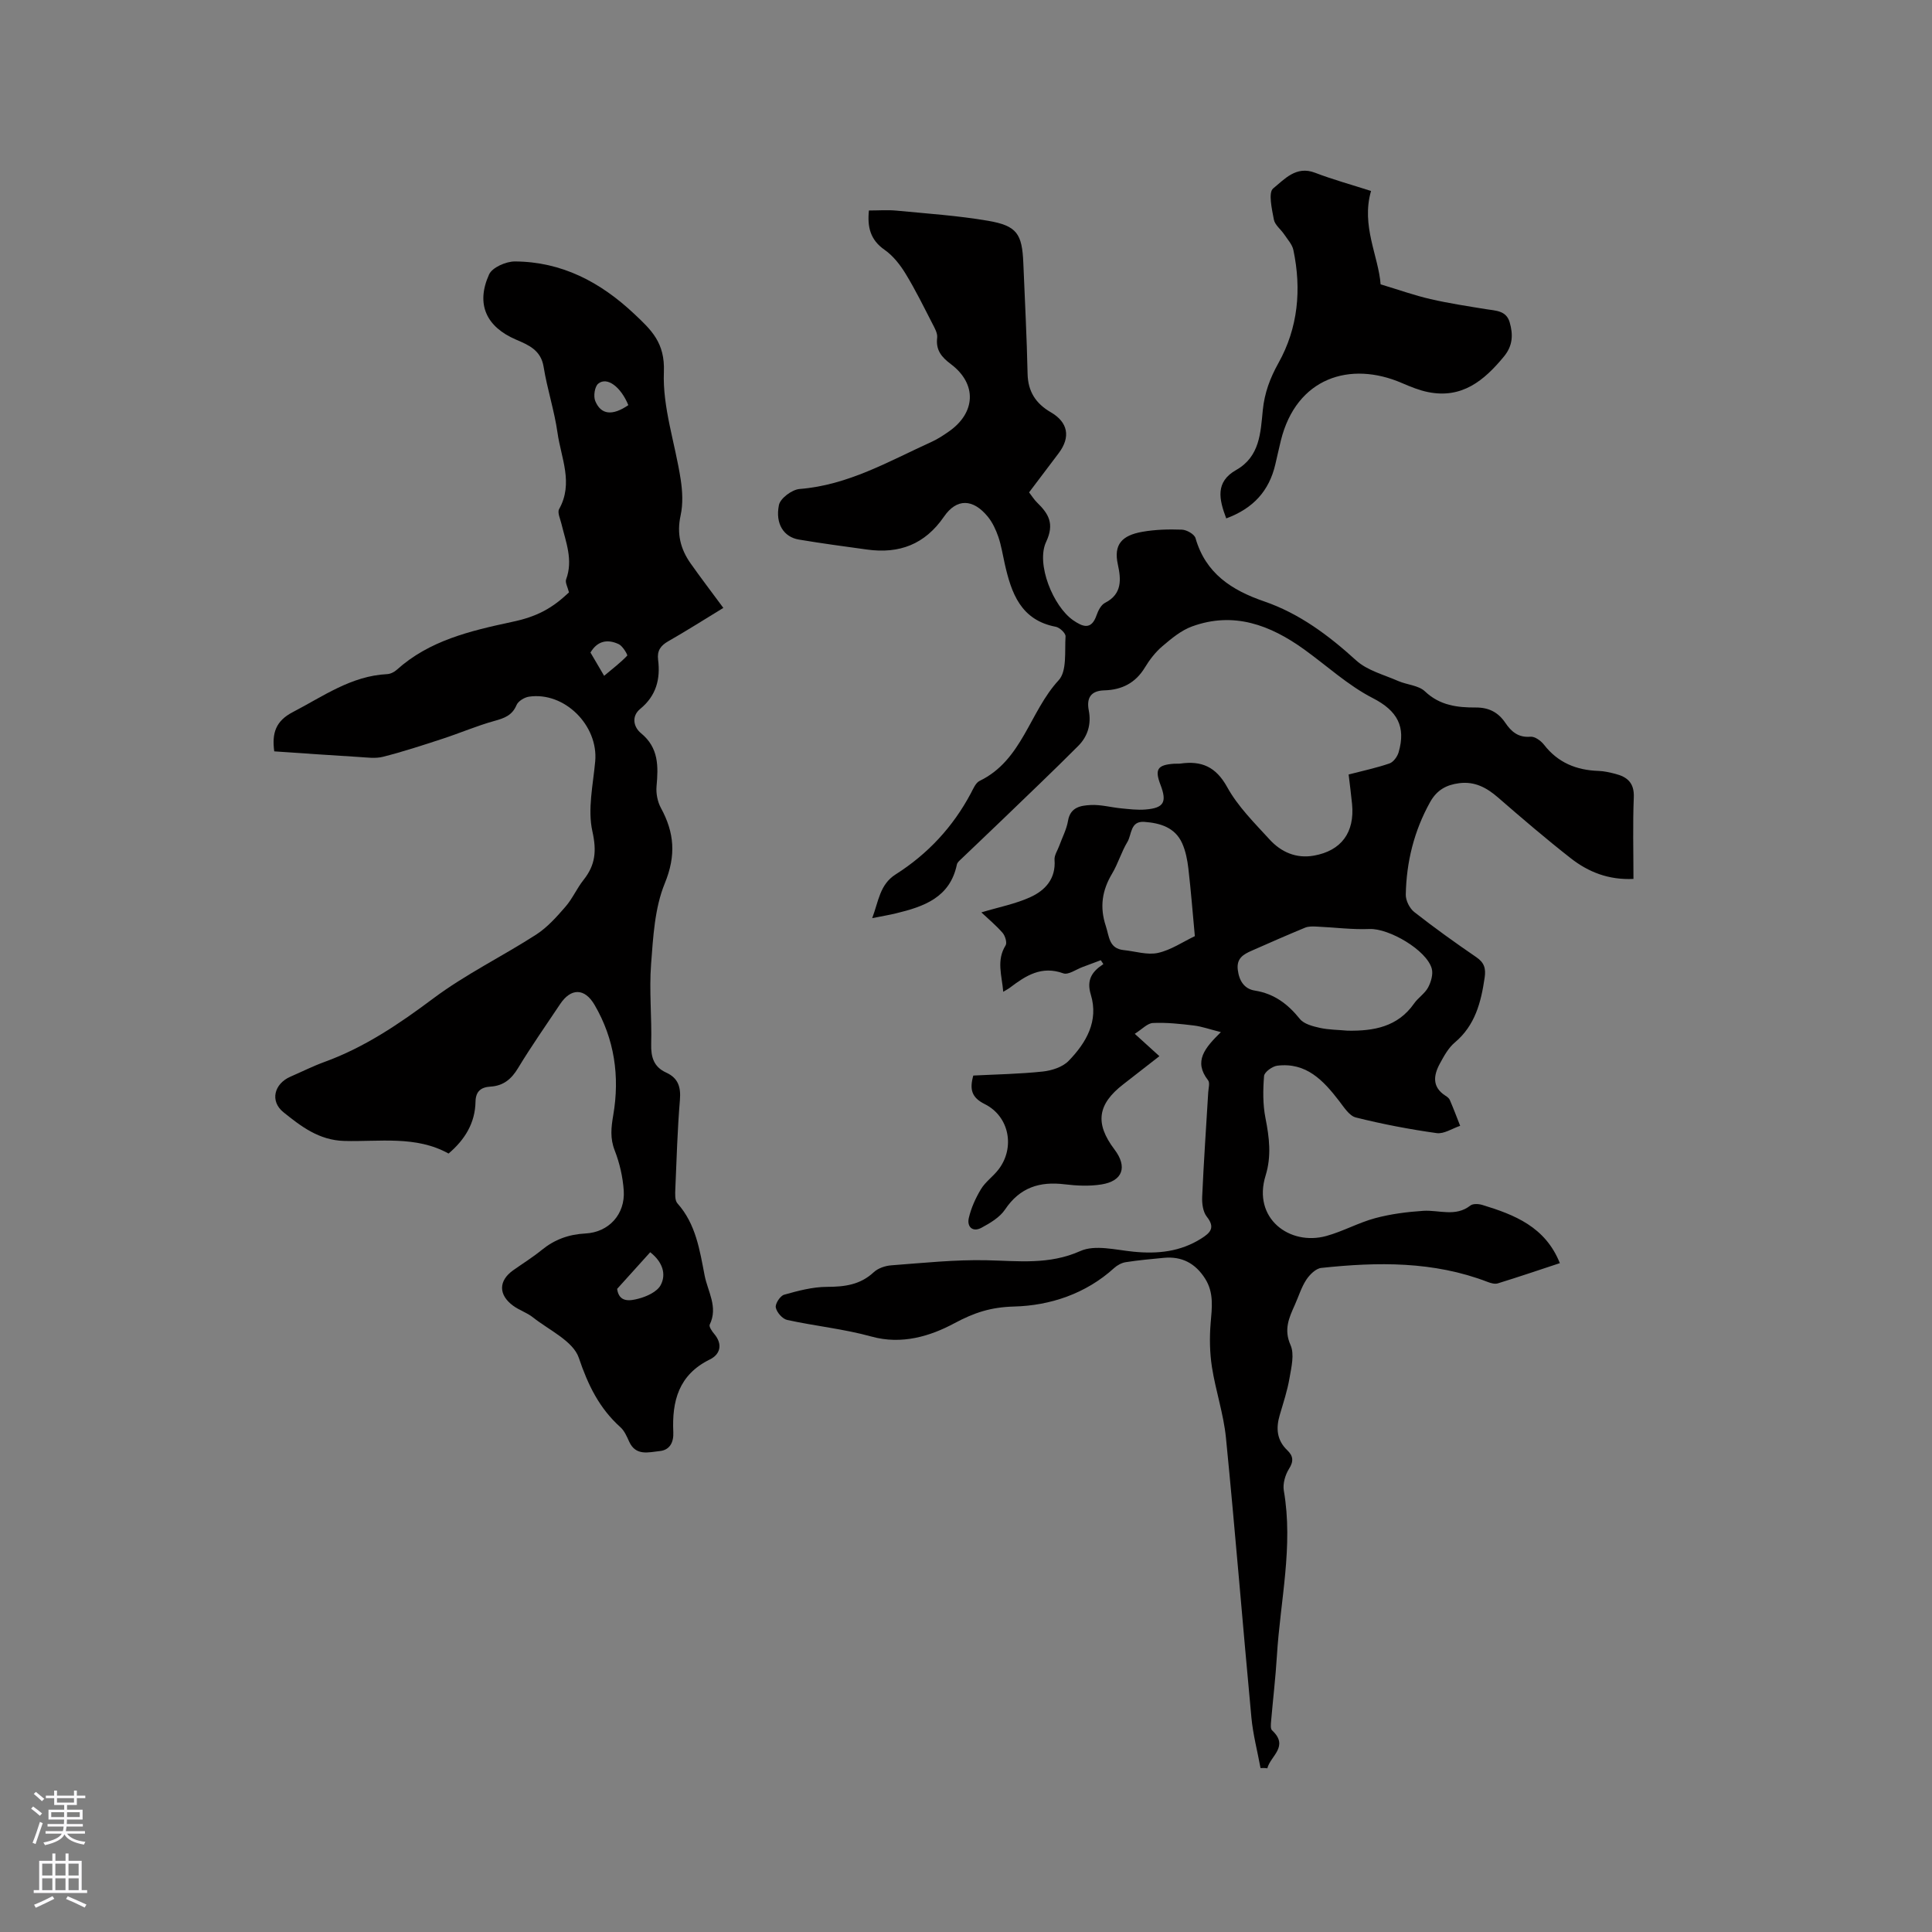 <svg enable-background="new 0 0 400 400" viewBox="0 0 400 400" xmlns="http://www.w3.org/2000/svg"><rect x="0" y="0" width="400" height="400" fill="#808080" stroke="none"/><g fill="#010000"><path d="m260.98 366.06c-.64-3.49-1.56-6.94-1.89-10.46-1.81-19.3-3.36-38.63-5.27-57.93-.49-4.92-2.13-9.72-2.9-14.62-.46-2.98-.52-6.08-.27-9.09.27-3.2.71-6.29-1.13-9.21-2.01-3.18-4.81-4.68-8.55-4.33-2.64.25-5.28.49-7.89.9-.86.13-1.77.63-2.42 1.22-5.86 5.33-13.25 7.76-20.65 7.96-4.87.13-8.27 1.24-12.46 3.49-4.93 2.64-10.84 4.47-17.12 2.73-5.69-1.58-11.66-2.17-17.45-3.44-.98-.21-2.16-1.56-2.36-2.57-.16-.77.91-2.42 1.72-2.65 2.89-.82 5.91-1.62 8.88-1.63 3.66-.01 6.88-.42 9.68-3.03.9-.84 2.39-1.34 3.66-1.43 6.55-.49 13.12-1.19 19.67-1.05 6.6.14 12.96.99 19.45-1.91 3.05-1.36 7.32-.22 11 .14 5.01.5 9.71.01 14.05-2.74 1.85-1.17 2.93-2.24 1.13-4.5-.81-1.02-1.03-2.77-.96-4.17.32-7.2.82-14.39 1.25-21.59.05-.84.38-1.97-.03-2.49-3.07-3.93-.67-6.7 2.65-9.97-2.31-.58-3.93-1.17-5.59-1.37-2.81-.34-5.66-.65-8.48-.52-1.14.05-2.23 1.28-3.76 2.24 1.94 1.76 3.32 3.02 5.1 4.63-2.55 1.98-5 3.91-7.46 5.81-5.37 4.14-5.92 8.11-1.85 13.49 2.74 3.61 1.75 6.56-2.71 7.26-2.47.39-5.08.27-7.57-.03-5.19-.64-9.29.64-12.36 5.21-1.09 1.63-3.08 2.81-4.88 3.78-1.83.99-3.05-.2-2.63-2.01.48-2.08 1.41-4.14 2.52-5.98.91-1.51 2.49-2.6 3.59-4.02 3.51-4.5 2.32-11.03-2.81-13.59-2.73-1.36-3.17-3.04-2.37-5.91 4.72-.24 9.58-.32 14.38-.83 1.87-.2 4.11-.92 5.36-2.21 3.64-3.75 6.26-8.24 4.59-13.72-.92-3.03.22-4.76 2.6-6.31-.18-.27-.36-.54-.53-.81-1.26.47-2.51.95-3.77 1.41-1.34.49-2.95 1.68-3.99 1.31-4.52-1.64-7.78.48-11.06 2.97-.32.25-.7.43-1.38.85-.28-3.4-1.46-6.48.49-9.61.34-.55-.09-1.98-.63-2.6-1.36-1.56-2.98-2.9-4.39-4.23 3.65-1.1 7.07-1.75 10.15-3.16 3.08-1.4 5.3-3.82 5-7.73-.07-.93.62-1.92.97-2.88.62-1.73 1.52-3.4 1.82-5.18.47-2.86 2.66-3.17 4.69-3.28 2.08-.11 4.19.48 6.29.69 1.68.16 3.39.38 5.05.24 3.81-.3 4.49-1.52 3.13-5.08-1.25-3.24-.66-4.16 2.83-4.4.42-.03.85.03 1.27-.03 4.37-.62 7.35.63 9.7 4.88 2.21 4.01 5.63 7.4 8.77 10.83 2.38 2.61 5.5 4 9.17 3.35 5.7-1.01 8.48-4.82 7.91-10.68-.19-1.98-.46-3.95-.71-6.12 3.01-.78 5.79-1.37 8.46-2.29.81-.28 1.63-1.41 1.89-2.31 1.53-5.27-.22-8.59-5.36-11.22-5.11-2.62-9.48-6.68-14.19-10.07-7.03-5.06-14.6-7.91-23.23-4.76-2.25.82-4.27 2.51-6.14 4.1-1.43 1.22-2.64 2.79-3.62 4.41-1.94 3.2-4.77 4.62-8.37 4.72-2.84.07-3.74 1.59-3.24 4.16.55 2.84-.22 5.37-2.17 7.33-5.14 5.16-10.43 10.18-15.67 15.24-2.82 2.72-5.67 5.4-8.5 8.12-.38.36-.88.76-.97 1.22-1.43 6.85-6.84 8.7-12.61 10.1-1.43.35-2.88.58-4.92.99 1.33-3.5 1.55-6.96 4.86-9.06 6.65-4.22 11.86-9.82 15.57-16.8.49-.93.99-2.16 1.82-2.56 8.83-4.27 10.33-14.32 16.36-20.84 1.74-1.89 1.22-5.98 1.42-9.08.04-.64-1.21-1.83-2.01-1.98-7.26-1.38-9.21-6.96-10.58-13.05-.42-1.86-.71-3.76-1.32-5.56-.51-1.47-1.2-2.98-2.18-4.18-3.04-3.72-6.43-3.87-9.08-.01-3.96 5.75-9.26 7.73-15.92 6.81-4.72-.65-9.44-1.28-14.13-2.07-3.09-.52-4.92-3.24-4.12-7.15.28-1.39 2.71-3.2 4.28-3.32 10.04-.79 18.5-5.75 27.33-9.76 1.25-.57 2.41-1.33 3.54-2.12 5.63-3.9 5.88-9.89.45-13.97-1.93-1.45-3.15-2.89-2.84-5.47.11-.93-.52-2.01-.99-2.92-1.79-3.48-3.52-7.01-5.56-10.35-1.13-1.85-2.59-3.71-4.34-4.93-2.96-2.06-3.59-4.71-3.24-8.14 1.99 0 3.87-.15 5.73.03 6.32.61 12.68 1.03 18.93 2.1 6 1.03 7.06 2.69 7.31 8.78.31 7.63.72 15.25.88 22.89.08 3.7 1.71 6.18 4.8 7.97 3.57 2.07 4.15 5.12 1.66 8.45-2.02 2.7-4.07 5.39-6.15 8.14.62.8 1.06 1.53 1.66 2.11 2.38 2.32 3.64 4.37 1.87 8.14-2.14 4.54 1.46 13.37 5.6 16.23 1.96 1.35 3.76 2.1 4.84-1.04.33-.96.94-2.16 1.76-2.57 3.6-1.83 3.31-4.92 2.65-7.94-.91-4.12.82-6.01 5.04-6.76 2.69-.48 5.49-.55 8.23-.45.99.04 2.58.94 2.81 1.76 2.09 7.3 7.49 10.78 14.18 13.08 7.34 2.52 13.37 7.04 19.09 12.24 2.29 2.08 5.72 2.95 8.68 4.25 1.83.8 4.23.89 5.56 2.16 3.08 2.92 6.71 3.35 10.53 3.33 2.67-.01 4.62.98 6.1 3.17 1.22 1.81 2.68 3.1 5.21 2.88.9-.08 2.17.84 2.81 1.67 2.89 3.72 6.71 5.26 11.29 5.41 1.15.04 2.31.31 3.44.6 2.49.63 3.97 1.86 3.85 4.86-.23 5.58-.07 11.18-.07 16.9-5.15.25-9.34-1.43-12.97-4.27-5.15-4.03-10.12-8.29-15.06-12.58-2.36-2.05-4.83-3.38-8.04-2.97-2.67.34-4.63 1.4-6.04 3.93-3.33 5.99-4.9 12.39-5.03 19.15-.02 1.21.79 2.83 1.75 3.59 4.17 3.27 8.48 6.36 12.85 9.35 1.66 1.13 2.01 2.34 1.73 4.25-.75 5.1-1.96 9.87-6.18 13.42-1.33 1.12-2.25 2.81-3.1 4.38-1.32 2.44-1.63 4.84 1.17 6.64.35.22.75.52.9.88.76 1.76 1.44 3.56 2.14 5.35-1.63.54-3.34 1.72-4.86 1.51-5.63-.79-11.23-1.86-16.74-3.24-1.36-.34-2.46-2.13-3.46-3.42-3.27-4.25-6.81-8.04-12.81-7.3-1.03.13-2.66 1.32-2.73 2.13-.23 2.88-.27 5.88.29 8.71.8 4.02 1.27 7.89.03 11.9-2.76 8.88 4.97 14.6 12.56 12.52 3.45-.95 6.67-2.76 10.12-3.69 3.23-.87 6.62-1.3 9.96-1.52 3.27-.21 6.68 1.32 9.76-1.1.54-.42 1.71-.35 2.47-.12 6.68 2.03 13.05 4.54 16.05 12.05-4.26 1.41-8.54 2.86-12.85 4.19-.62.19-1.45-.05-2.1-.3-11.2-4.31-22.8-4.15-34.45-2.9-1.12.12-2.39 1.38-3.09 2.44-1.03 1.57-1.59 3.45-2.37 5.19-1.2 2.67-2.34 5.1-.9 8.34.84 1.89.18 4.58-.21 6.84-.44 2.6-1.29 5.13-2.03 7.67-.8 2.72-.61 5.18 1.56 7.26 1.21 1.15 1.39 2.25.37 3.85-.79 1.25-1.32 3.09-1.08 4.51 2 11.52-.74 22.81-1.43 34.2-.28 4.55-.82 9.08-1.21 13.62-.05.61-.14 1.49.2 1.81 3.61 3.35-.35 5.31-.97 7.87-.51-.08-.96-.07-1.41-.05zm18.02-152.67c5.38.09 10.36-.76 13.76-5.61.84-1.21 2.23-2.07 2.91-3.33.61-1.14 1.08-2.75.76-3.91-1.08-3.86-8.88-8.36-12.87-8.2-3.64.15-7.29-.34-10.95-.5-.81-.04-1.7-.07-2.42.23-3.71 1.53-7.39 3.15-11.06 4.77-1.7.75-3.15 1.57-2.86 3.94.28 2.31 1.36 3.97 3.54 4.31 4.02.65 6.83 2.79 9.32 5.88.86 1.06 2.7 1.52 4.18 1.85 1.85.4 3.79.39 5.69.57zm-31.62-19.57c-.45-4.84-.81-9.44-1.34-14.01-.21-1.77-.56-3.6-1.28-5.21-1.48-3.29-4.55-4.2-7.84-4.44-2.94-.21-2.58 2.62-3.5 4.15-1.25 2.07-1.93 4.48-3.17 6.56-2.08 3.47-2.6 6.92-1.31 10.83.73 2.2.63 4.69 3.73 5.01 2.37.24 4.87 1.07 7.08.58 2.7-.6 5.16-2.3 7.63-3.47z"/><path d="m117.8 122.65c-.26-1.09-.83-2.04-.59-2.7 1.49-4.02-.06-7.72-.97-11.5-.24-1.02-.88-2.34-.48-3.05 3.01-5.37.4-10.58-.33-15.78-.65-4.6-2.14-9.07-2.88-13.67-.56-3.48-3.14-4.53-5.72-5.64-6.13-2.63-8.36-7.32-5.57-13.49.65-1.45 3.51-2.7 5.35-2.69 9.7.06 17.67 4.25 24.67 10.83 3.59 3.37 6.41 5.99 6.17 12.04-.3 7.34 2.33 14.78 3.47 22.21.38 2.46.52 5.12-.01 7.52-.82 3.74-.04 6.92 2.06 9.9 2.13 3.02 4.37 5.95 6.79 9.23-3.88 2.37-7.6 4.73-11.43 6.92-1.58.9-2.31 1.98-2.08 3.8.51 4.01-.38 7.46-3.7 10.19-1.86 1.52-1.39 3.76.16 5.03 3.7 3.03 3.59 6.86 3.22 11-.13 1.46.2 3.18.9 4.47 2.8 5.13 3.17 9.85.81 15.61-2.1 5.12-2.41 11.09-2.84 16.74-.42 5.48.17 11.02.02 16.53-.07 2.73.54 4.75 3.11 5.92 2.46 1.12 3.06 2.97 2.84 5.64-.51 6.13-.69 12.28-.95 18.42-.04 1.02-.13 2.39.44 3.02 3.82 4.28 4.61 9.69 5.63 14.95.65 3.31 2.82 6.51 1.05 10.14-.2.4.46 1.38.92 1.92 1.84 2.17 1.25 4.25-.89 5.3-6.46 3.16-7.87 8.63-7.57 15.05.1 2.1-.72 3.71-2.82 3.92-2.28.23-4.95 1.09-6.33-1.98-.47-1.05-.98-2.23-1.81-2.97-4.37-3.93-6.7-8.72-8.6-14.35-1.18-3.48-6.14-5.72-9.51-8.39-1.23-.98-2.83-1.47-4.1-2.41-3.07-2.26-3.02-5.17 0-7.32 1.99-1.41 4.07-2.7 5.96-4.24 2.65-2.15 5.56-3.21 9.01-3.39 4.88-.25 8.26-4.01 7.94-8.88-.19-2.81-.85-5.69-1.87-8.31-.99-2.53-.74-4.76-.3-7.33 1.37-8 .26-15.74-3.88-22.82-2.06-3.52-4.89-3.49-7.11-.17-2.94 4.41-5.99 8.75-8.73 13.28-1.38 2.29-3.05 3.66-5.7 3.82-1.96.12-3.06.96-3.1 3.13-.08 4.4-2.19 7.85-5.58 10.73-6.76-3.76-14.31-2.41-21.59-2.61-5.25-.14-8.97-3.03-12.59-5.94-2.88-2.32-1.9-5.91 1.43-7.36 2.33-1.01 4.61-2.16 6.99-3.03 8.36-3.03 15.54-7.9 22.63-13.2 6.66-4.98 14.26-8.68 21.28-13.2 2.3-1.49 4.23-3.66 6.05-5.76 1.45-1.66 2.35-3.79 3.73-5.53 2.46-3.09 2.76-5.98 1.85-10.07-1.02-4.56.14-9.65.58-14.49.68-7.45-6.37-14.49-13.72-13.4-.94.14-2.22.92-2.56 1.72-.91 2.18-2.56 2.74-4.62 3.31-3.61 1-7.08 2.5-10.66 3.67-4.09 1.34-8.19 2.68-12.35 3.74-1.59.41-3.38.14-5.07.04-5.8-.35-11.59-.76-17.47-1.16-.5-3.73.26-6.27 3.85-8.13 6.28-3.26 12.08-7.49 19.52-7.86.68-.03 1.47-.42 1.99-.89 6.76-6.08 15.19-8.05 23.72-9.89 5.31-1.09 8.43-2.83 11.94-6.14zm9.97 144.2c.39 2.93 2.77 2.45 4.37 2.04 1.73-.44 3.93-1.44 4.66-2.85 1.14-2.18.47-4.69-2.18-6.78-2.25 2.5-4.45 4.94-6.85 7.59zm-2.69-126.93c1.82-1.53 3.42-2.74 4.78-4.18.13-.14-.92-1.97-1.73-2.36-2.31-1.1-4.43-.74-5.88 1.72.83 1.4 1.61 2.74 2.83 4.82zm5.01-56.04c-1.57-3.82-4.42-5.95-6.24-4.44-.73.61-1.02 2.59-.61 3.58 1.19 2.9 3.59 3.09 6.85.86z"/><path d="m253.88 107.33c-1.5-3.96-2.31-7.55 2.05-10.02 4.91-2.78 5.05-7.69 5.52-12.4.35-3.53 1.48-6.6 3.24-9.75 4.07-7.28 4.8-15.26 3.09-23.4-.24-1.15-1.2-2.18-1.89-3.22-.7-1.05-1.94-1.96-2.15-3.08-.41-2.17-1.19-5.61-.14-6.45 2.29-1.85 4.73-4.76 8.65-3.25 3.73 1.43 7.61 2.49 11.61 3.78-2.09 7.2 1.56 13.54 1.98 19.33 3.86 1.16 7.04 2.3 10.31 3.05 3.8.88 7.66 1.46 11.51 2.09 1.99.33 4.18.25 4.9 2.71.73 2.53.68 4.84-1.2 7.11-4.11 4.99-8.69 8.75-15.68 7.35-1.84-.37-3.63-1.1-5.37-1.85-10.79-4.69-21.91-1.12-25.12 11.87-.4 1.64-.76 3.3-1.15 4.95-1.27 5.45-4.53 9.1-10.16 11.18z"/></g><path d="m6.44 374.46.42-.45c.65.47 1.27.95 1.85 1.44l-.45.49c-.65-.56-1.25-1.06-1.82-1.48m.93 7.33-.63-.26c.55-1.36 1.05-2.8 1.52-4.33.19.1.38.19.59.27-.46 1.29-.95 2.73-1.48 4.32m-.38-10.38.44-.42c.43.34 1.01.82 1.74 1.44l-.49.49c-.53-.51-1.09-1.01-1.69-1.51m2.5.35h1.72v-1.04h.59v1.04h3.52v-1.04h.59v1.04h1.75v.53h-1.75v1.42h-2.03v.97h3.22v2.03h-3.24c0 .35-.01.66-.03.93h3.32v.53h-3.37c-.03.27-.08.58-.15.94h3.96v.53h-3.71c.67.92 1.93 1.48 3.79 1.68-.13.24-.23.44-.29.59-2.13-.38-3.48-1.08-4.04-2.12-.43.97-1.77 1.72-4.03 2.23-.09-.19-.2-.37-.33-.55 2.1-.42 3.37-1.03 3.81-1.83h-3.36v-.53h3.58c.08-.29.13-.61.16-.94h-3.33v-.53h3.39c.02-.27.04-.58.04-.93h-3.23v-2.03h3.25v-.97h-2.07v-1.42h-1.73zm1.12 3.44v1h2.65c.01-.3.02-.44.01-.4v-.25-.35zm1.19-2h3.52v-.91h-3.52zm4.71 2h-2.63v.59c0 .15-.01.28-.01.4h2.64z" fill="#fbfafc"/><path d="m13.56 383.74h.63v1.52h2.72v6.07h1.13v.6h-11.06v-.6h1.13v-6.07h2.73v-1.52h.63v1.52h2.1v-1.52zm-2.69 8.83.38.56c-1.24.63-2.53 1.25-3.85 1.85-.1-.21-.21-.42-.34-.63 1.36-.55 2.63-1.15 3.81-1.78m-2.13-4.27h2.1v-2.45h-2.1zm0 3.04h2.1v-2.46h-2.1zm2.72-3.04h2.1v-2.45h-2.1zm0 3.04h2.1v-2.46h-2.1zm6.07 3.6c-1.41-.71-2.7-1.3-3.86-1.78l.35-.56c1.45.62 2.75 1.19 3.88 1.72zm-1.25-9.09h-2.1v2.45h2.1zm-2.09 5.49h2.1v-2.46h-2.1z" fill="#fbfafc"/></svg>